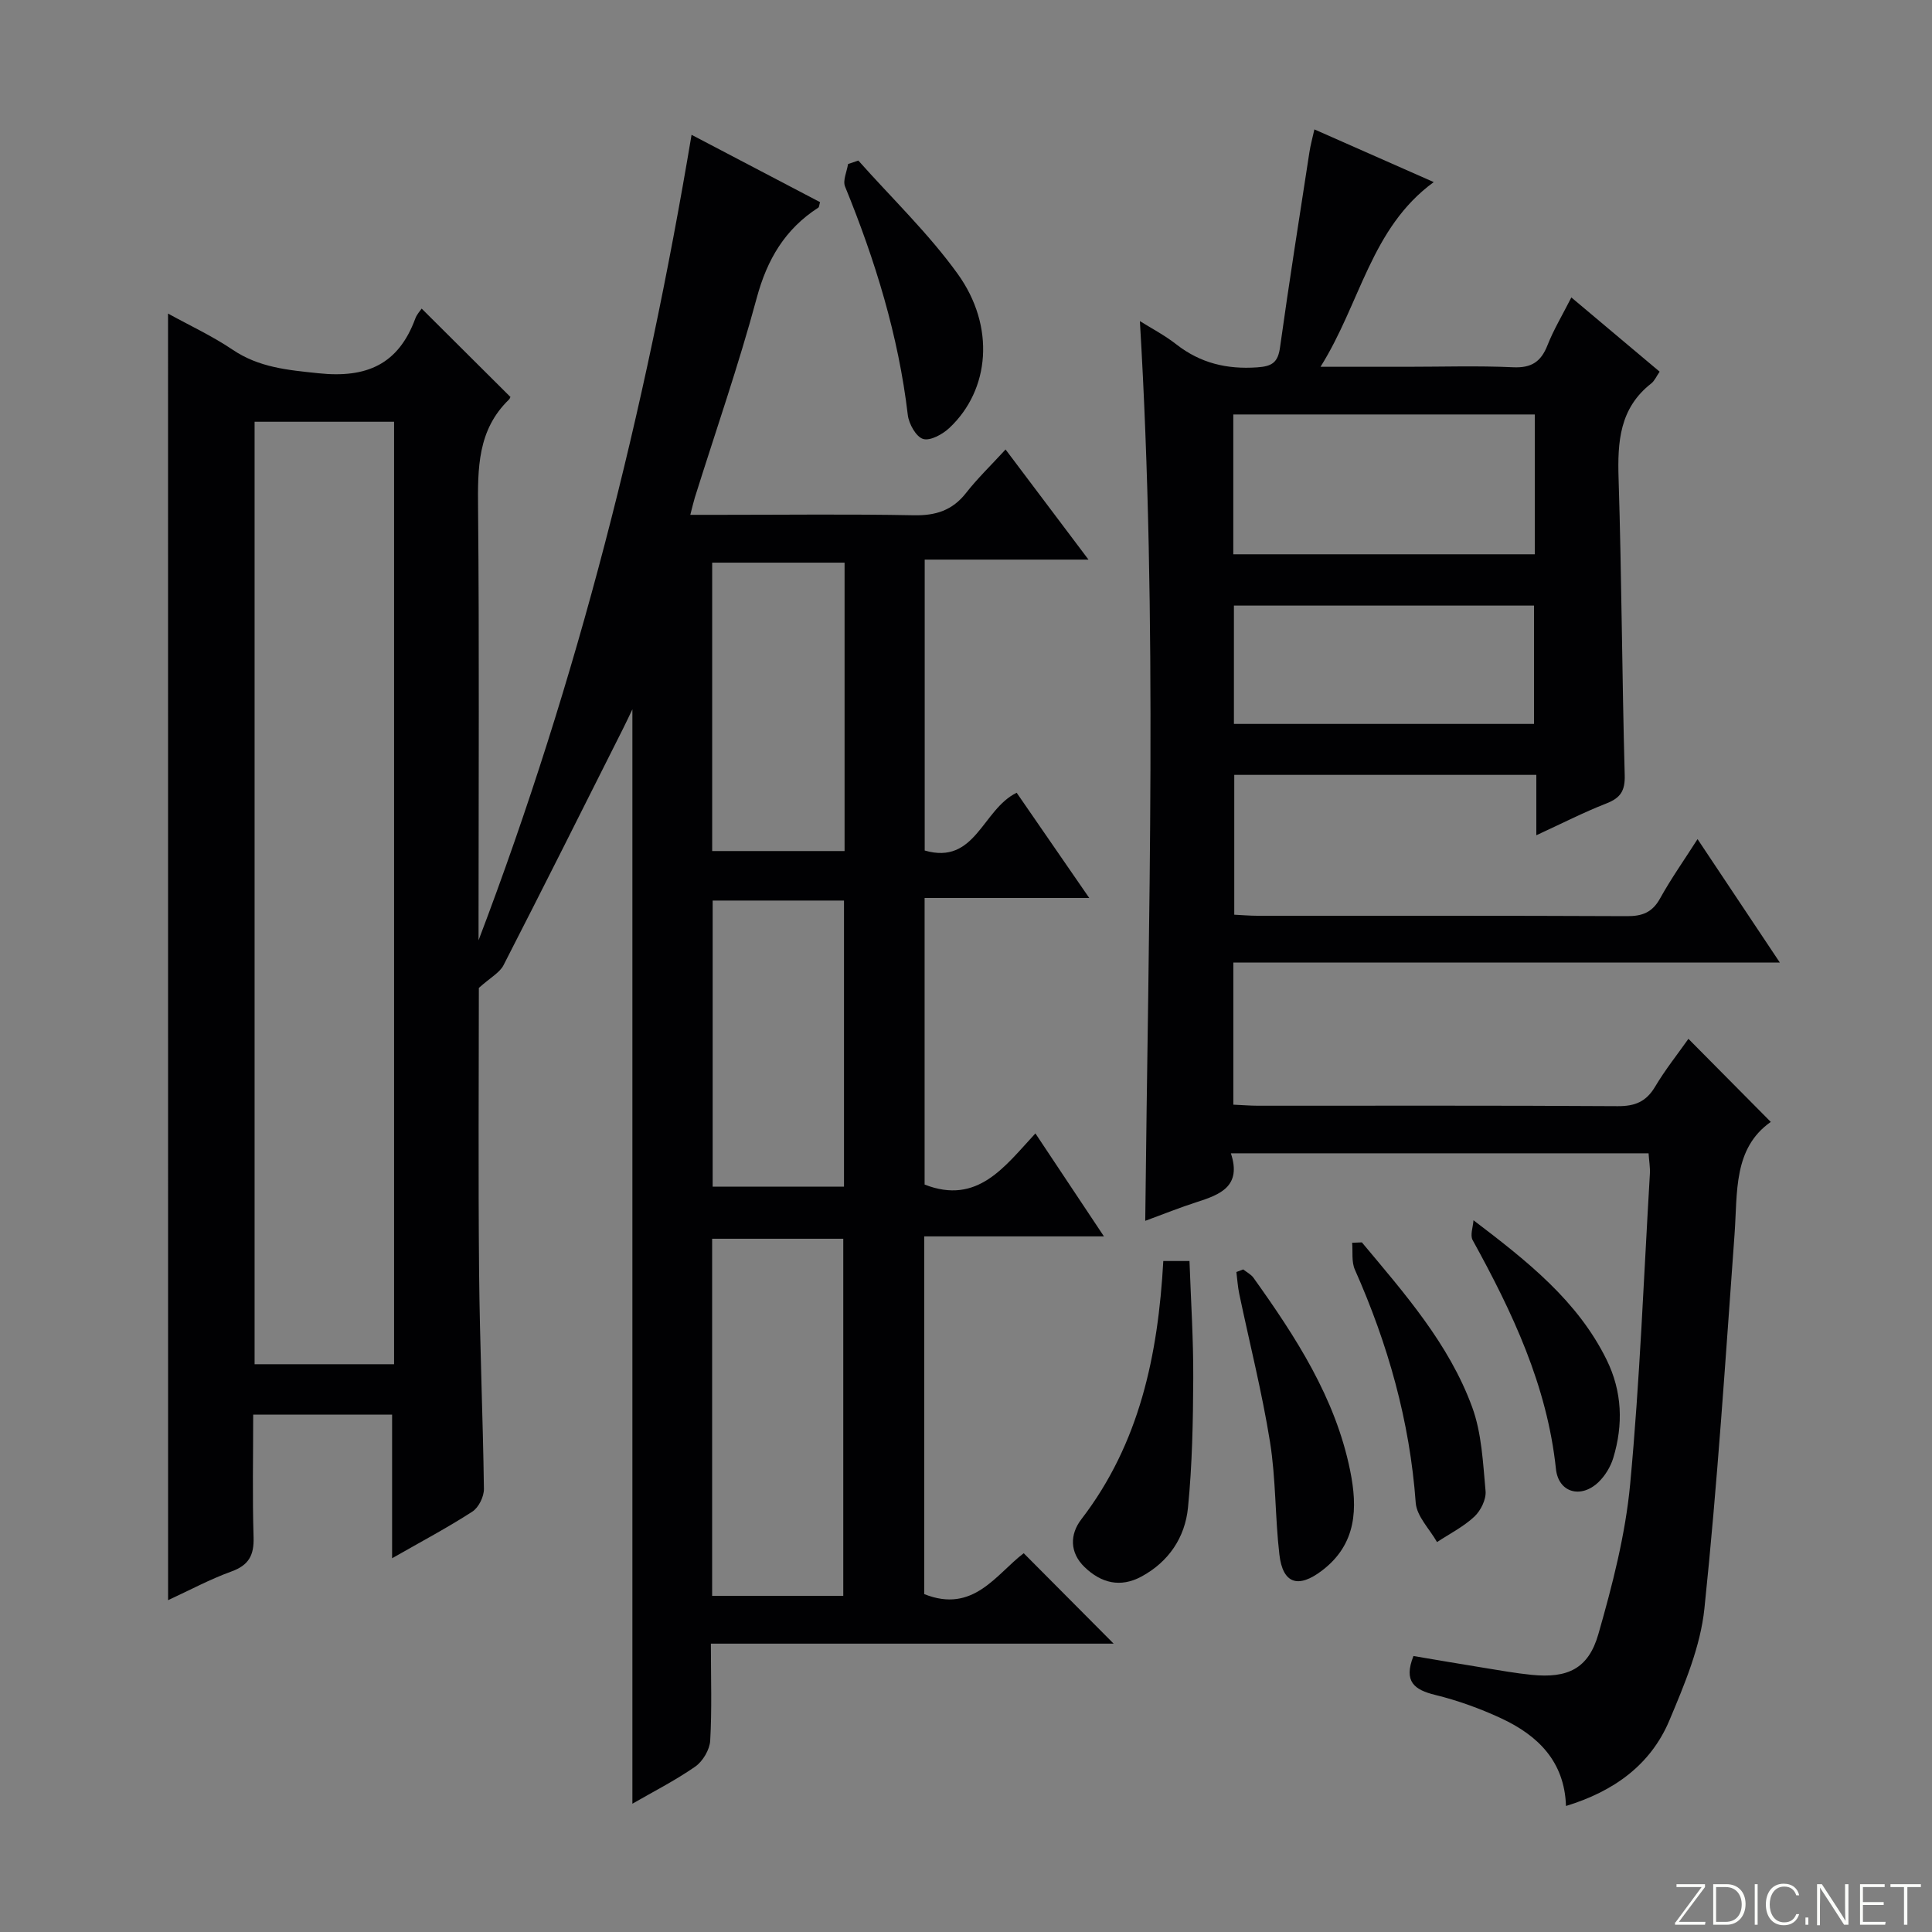 <svg enable-background="new 0 0 400 400" viewBox="0 0 400 400" xmlns="http://www.w3.org/2000/svg"><rect x="0" y="0" width="400" height="400" fill="#808080" stroke="none"/><g fill="#fbfcfa"><path d="m346.9 398 5.4-7.3h-5.2v-.6h5.9v.6l-5.4 7.2h5.5l-.1.6h-6.2v-.5z"/><path d="m354.7 390.1h2.8c2.3 0 3.9 1.6 3.9 4.1s-1.6 4.3-3.9 4.3h-2.8zm.6 7.8h2c2.2 0 3.3-1.6 3.3-3.6 0-1.8-1-3.6-3.3-3.6h-2z"/><path d="m363.9 390.1v8.4h-.6v-8.4z"/><path d="m372.5 396.3c-.4 1.3-1.4 2.3-3.2 2.3-2.4 0-3.7-1.9-3.7-4.3 0-2.3 1.2-4.3 3.7-4.3 1.8 0 2.9 1 3.2 2.4h-.6c-.4-1.1-1.1-1.8-2.5-1.8-2.1 0-3 1.9-3 3.7s.9 3.7 3 3.7c1.4 0 2.1-.7 2.5-1.7z"/><path d="m373.8 398.5v-1.5h.6v1.5z"/><path d="m376.2 398.5v-8.4h1c1.3 2 4.4 6.7 4.9 7.6-.1-1.2-.1-2.4-.1-3.8v-3.8h.7v8.4h-.9c-1.2-1.9-4.4-6.8-5-7.7.1 1.1 0 2.3 0 3.9v3.9h-.6z"/><path d="m390 394.4h-4.3v3.5h4.7l-.1.6h-5.2v-8.4h5.1v.6h-4.5v3.1h4.3v.7z"/><path d="m394.2 390.7h-2.8v-.6h6.3v.6h-2.8v7.8h-.7z"/></g><path d="m34.79 64.92c4.45 2.46 9.13 4.62 13.35 7.47 5.49 3.71 11.42 4.22 17.81 4.89 9.96 1.05 16.54-1.84 20.03-11.32.32-.88 1.02-1.62 1.32-2.07 6.09 6.06 12.07 12.02 18.33 18.25.11-.28.05.28-.26.59-6.52 6.3-6.47 14.26-6.39 22.57.26 28 .1 55.99.1 83.99v5.39c20.52-53.95 34.53-109.54 44.1-166.77 9.07 4.75 17.85 9.36 26.6 13.94-.18.61-.17 1.02-.36 1.14-6.9 4.45-10.6 10.73-12.75 18.71-3.75 13.92-8.5 27.57-12.82 41.34-.28.91-.48 1.84-.93 3.55h6.27c13.33 0 26.67-.17 40 .09 4.54.09 7.99-1 10.83-4.63 2.35-3 5.12-5.67 8.17-8.99 5.88 7.8 11.24 14.92 17.17 22.8-11.61 0-22.58 0-33.91 0v60.23c10.53 3.06 11.92-8.51 19.04-11.96 4.75 6.88 9.61 13.93 15.03 21.79-11.76 0-22.75 0-34.09 0v59.33c10.97 4.29 16.58-3.74 22.94-10.59 4.71 7.08 9.17 13.78 14.19 21.32-12.93 0-24.94 0-37.21 0v74.06c10.18 4.09 14.91-4.15 20.6-8.46 6.3 6.34 12.43 12.49 18.62 18.72-27.21 0-55.04 0-83.39 0 0 7.18.23 13.65-.14 20.08-.11 1.88-1.53 4.28-3.09 5.37-4.19 2.91-8.78 5.24-13.02 7.69 0-75.6 0-150.93 0-226.59-.64 1.34-1.28 2.71-1.96 4.06-8.21 16.33-16.39 32.68-24.73 48.94-.8 1.55-2.71 2.54-5.1 4.69 0 18.54-.14 38.67.05 58.81.14 14.98.8 29.95 1 44.92.02 1.59-1.09 3.85-2.39 4.69-5.13 3.32-10.55 6.19-16.62 9.66 0-10.2 0-19.72 0-29.73-9.76 0-18.92 0-28.76 0 0 8.53-.18 16.98.08 25.41.11 3.71-1 5.76-4.59 7.06-4.47 1.62-8.71 3.91-13.11 5.94-.01-88.86-.01-177.32-.01-266.38zm17.92 217.53h28.88c0-65.25 0-130.12 0-195.13-9.75 0-19.17 0-28.88 0zm94.73 47.96h27.15c0-24.98 0-49.55 0-73.94-9.31 0-18.21 0-27.15 0zm27.42-213.92c-9.37 0-18.25 0-27.41 0v59.71h27.41c0-20.01 0-39.62 0-59.71zm-27.31 69.96v59.24h27.19c0-19.86 0-39.42 0-59.24-9.15 0-18.04 0-27.19 0z" fill="#010103"/><path d="m368.5 199.29c-38.35 0-75.6 0-113.15 0v29.42c1.86.08 3.48.22 5.1.22 24.83.01 49.67-.07 74.5.09 3.58.02 5.88-.94 7.72-4.03 2.1-3.53 4.68-6.76 6.9-9.91 5.76 5.81 11.23 11.33 17.05 17.2-7.8 5.48-6.87 14.55-7.5 23.26-1.88 25.85-3.55 51.72-6.24 77.49-.82 7.9-4.12 15.71-7.25 23.16-3.9 9.26-11.57 14.72-21.41 17.72-.3-9.27-5.87-14.65-13.48-18.18-4.34-2.01-8.93-3.67-13.58-4.81-4.34-1.06-6.62-2.75-4.52-8.06 4.69.79 9.66 1.65 14.63 2.45 3.28.53 6.55 1.12 9.85 1.45 7.44.74 11.75-1.25 13.81-8.45 2.91-10.17 5.6-20.59 6.58-31.07 2-21.34 2.81-42.79 4.08-64.2.08-1.29-.16-2.6-.27-4.26-28.76 0-57.31 0-86.48 0 2.27 6.83-2.2 8.54-7.06 10.1-3.45 1.1-6.82 2.47-10.67 3.88.65-62.47 2.59-124.45-1.11-186.28 2.26 1.42 5.08 2.89 7.55 4.82 4.98 3.89 10.46 5.19 16.72 4.76 3.13-.21 4.32-1.03 4.75-4.17 1.88-13.48 4.01-26.93 6.08-40.38.22-1.45.62-2.88 1.03-4.72 8.16 3.6 16.03 7.08 24.71 10.91-13.01 9.5-15.11 24.94-23.44 38.24h17.89c7.33 0 14.68-.24 22 .1 3.79.17 5.76-1.15 7.1-4.56 1.27-3.23 3.09-6.24 4.94-9.9 6.19 5.2 12.09 10.16 18.28 15.37-.65.94-1.04 1.89-1.75 2.45-6.54 5.11-6.99 12.06-6.75 19.66.64 20.47.71 40.96 1.27 61.43.09 3.26-.88 4.72-3.81 5.86-4.74 1.85-9.29 4.19-14.49 6.58 0-4.59 0-8.38 0-12.5-20.92 0-41.51 0-62.54 0v28.95c1.56.07 3.18.22 4.8.22 25.5.01 51-.04 76.5.08 3.19.02 5.26-.78 6.86-3.67 2.25-4.06 4.94-7.87 7.76-12.28 5.58 8.38 10.96 16.44 17.04 25.56zm-50.74-84.53c0-9.91 0-19.35 0-28.95-20.96 0-41.68 0-62.42 0v28.95zm-.16 35.12c0-8.51 0-16.55 0-24.5-20.97 0-41.54 0-62.13 0v24.5z" fill="#010103"/><path d="m240.85 261.08h5.42c.29 8.16.82 16.22.78 24.27-.04 8.94-.21 17.91-1.09 26.79-.61 6.15-3.97 11.21-9.64 14.27-4.37 2.36-8.34 1.34-11.76-1.95-3.15-3.03-3.06-6.82-.68-9.91 12.05-15.68 15.88-33.95 16.97-53.47z" fill="#010103"/><path d="m177.71 33.24c6.91 7.78 14.51 15.06 20.56 23.45 7.85 10.9 6.67 24.03-1.69 31.89-1.41 1.33-3.98 2.75-5.46 2.3-1.46-.44-2.95-3.12-3.17-4.97-1.94-16.44-6.76-32.04-12.99-47.29-.51-1.26.38-3.09.62-4.66.71-.23 1.42-.47 2.13-.72z" fill="#010103"/><path d="m257.39 262.82c.73.58 1.64 1.03 2.15 1.76 8.73 12.23 16.91 24.77 19.98 39.82 1.6 7.84 1.4 15.27-5.8 20.76-4.93 3.76-8.14 2.77-8.84-3.33-.9-7.74-.71-15.63-1.94-23.3-1.65-10.3-4.23-20.45-6.37-30.67-.31-1.48-.4-3-.59-4.5.47-.19.94-.36 1.41-.54z" fill="#010103"/><path d="m281.96 257.22c8.82 10.56 18.02 20.97 22.83 34.09 1.99 5.42 2.24 11.54 2.78 17.38.16 1.72-.99 4.07-2.32 5.31-2.25 2.1-5.12 3.55-7.73 5.27-1.53-2.7-4.2-5.33-4.41-8.13-1.23-16.91-5.75-32.86-12.6-48.28-.72-1.62-.4-3.69-.56-5.56.67-.03 1.34-.06 2.01-.08z" fill="#010103"/><path d="m305.07 252.64c11.26 8.56 21.58 16.73 27.56 28.88 3.24 6.58 3.47 13.43 1.38 20.33-.55 1.82-1.68 3.68-3.05 5-3.63 3.49-8.3 2.2-8.82-2.72-1.82-17.27-9.03-32.47-17.24-47.37-.57-1.03.08-2.73.17-4.12z" fill="#010103"/></svg>